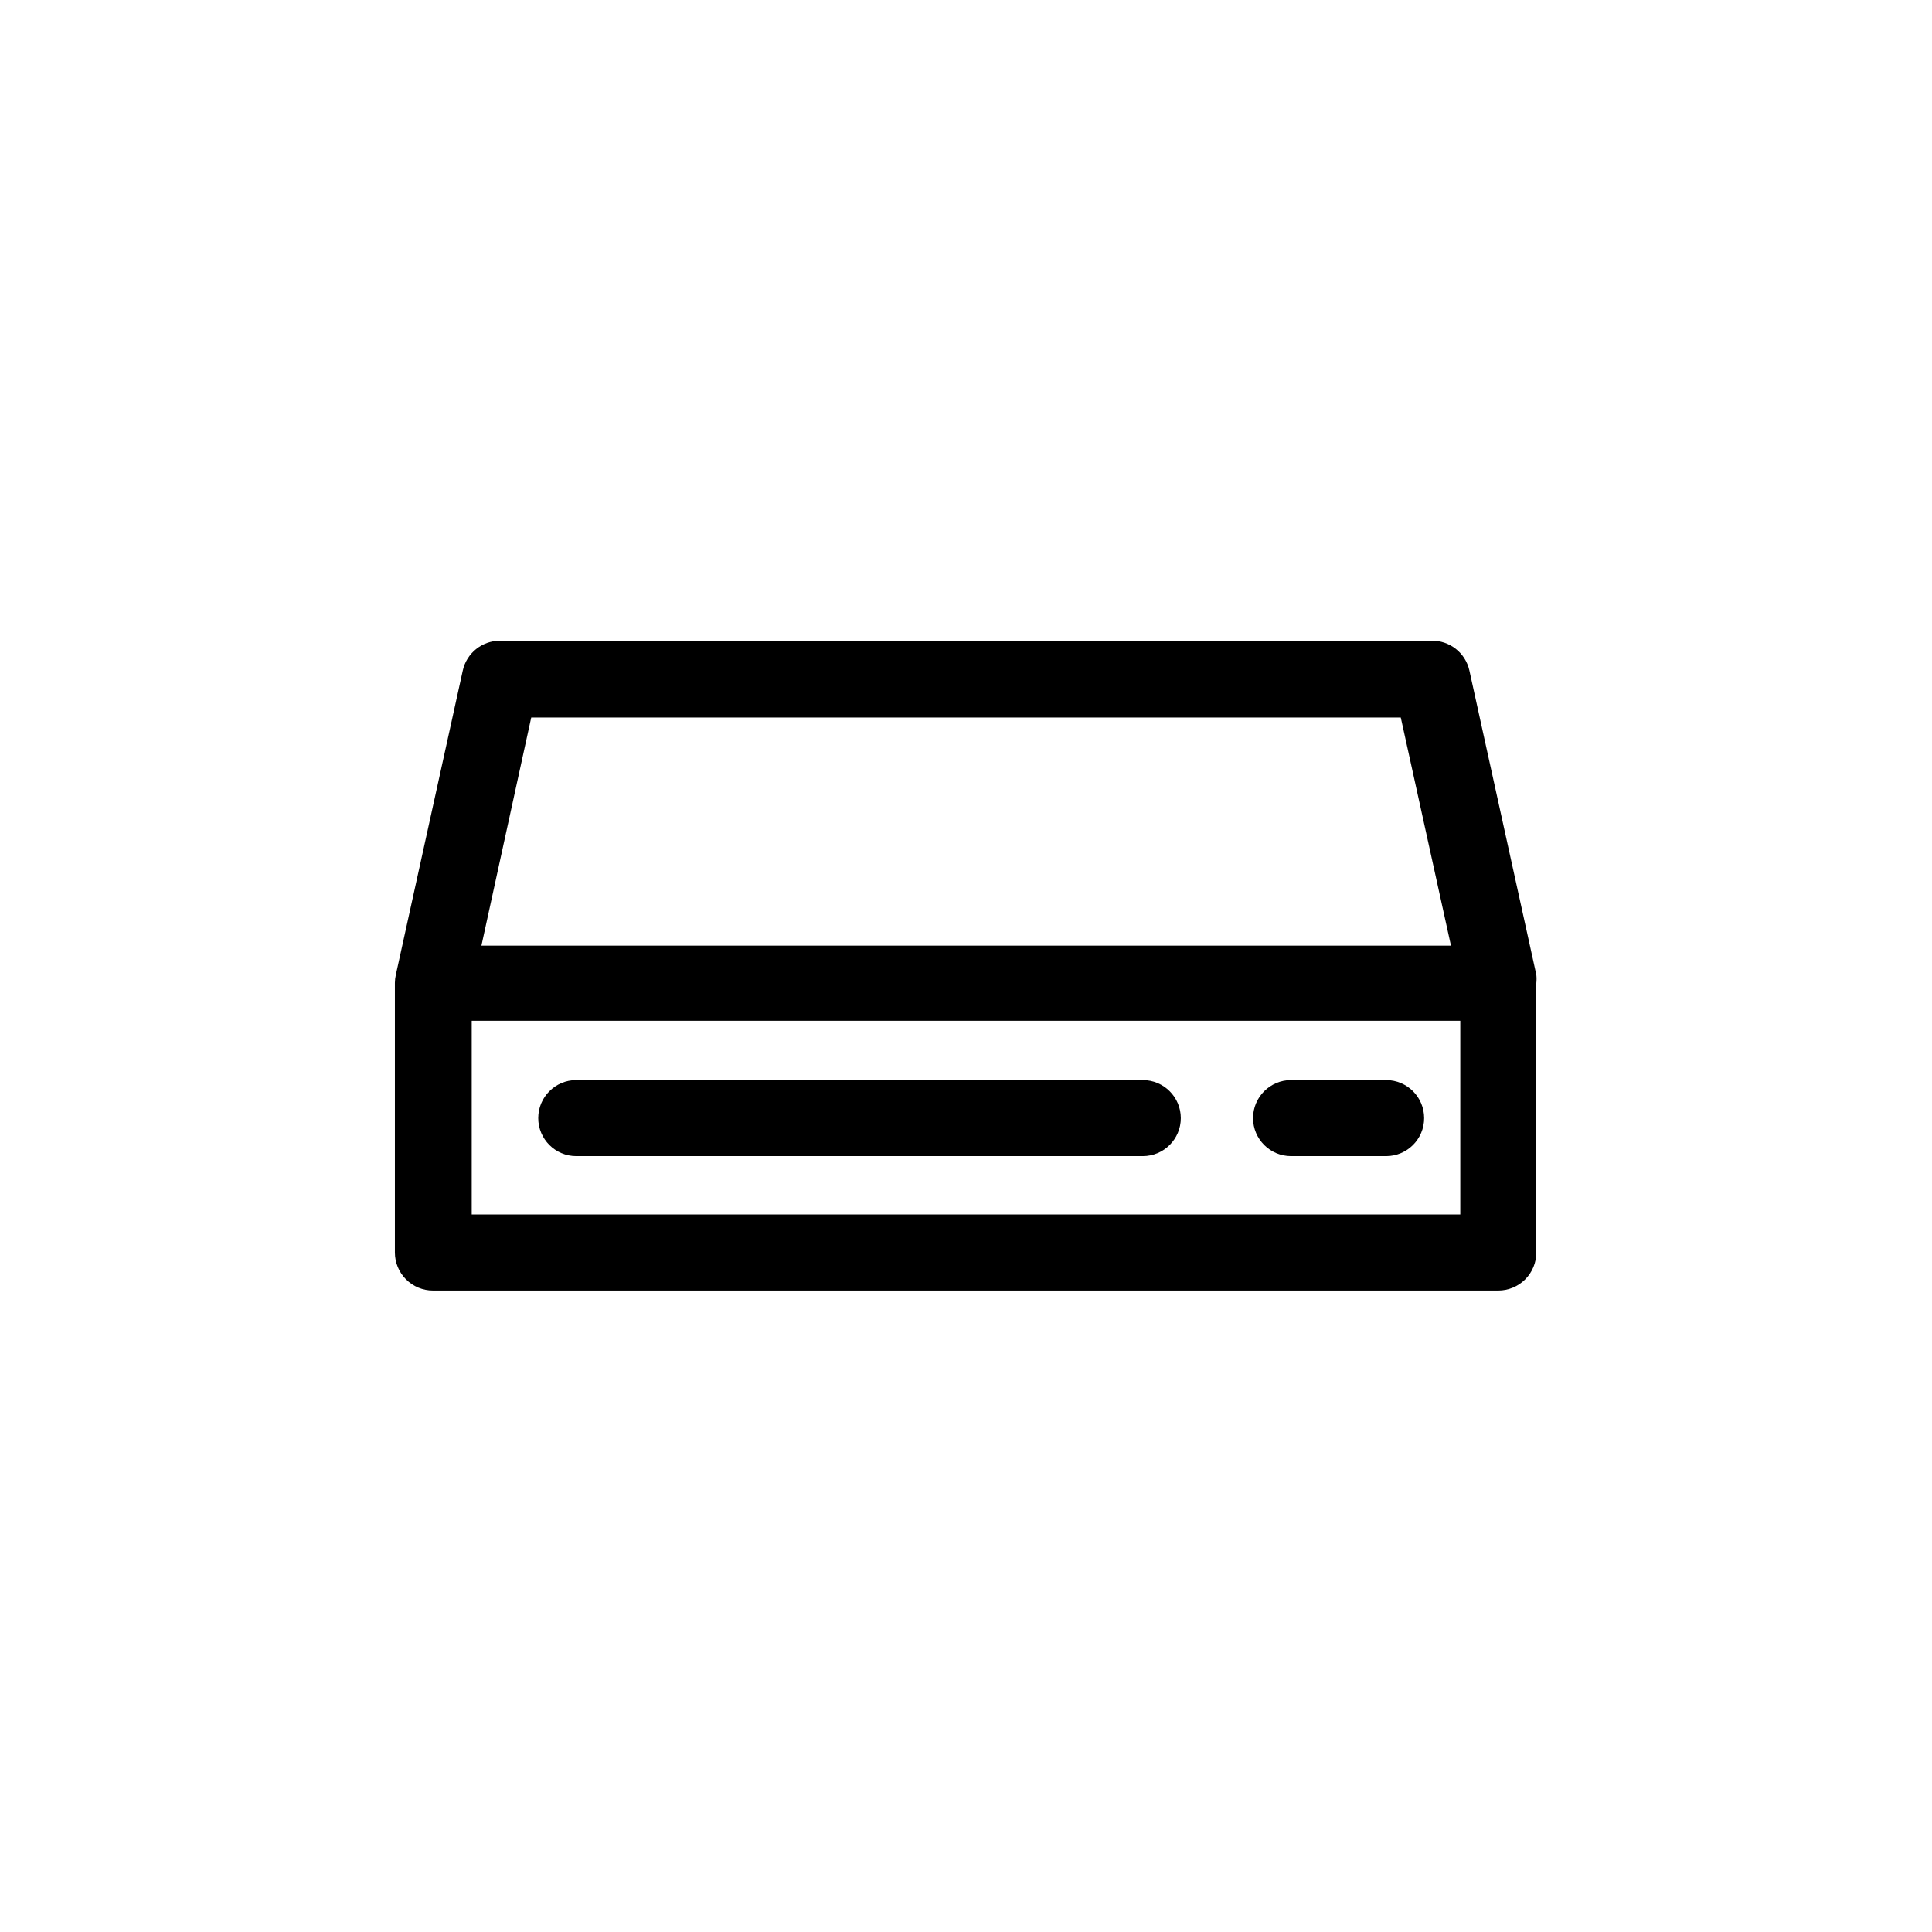<?xml version="1.0" encoding="UTF-8"?>
<!-- Uploaded to: SVG Repo, www.svgrepo.com, Generator: SVG Repo Mixer Tools -->
<svg fill="#000000" width="800px" height="800px" version="1.1" viewBox="144 144 512 512" xmlns="http://www.w3.org/2000/svg">
 <path d="m551.14 402.32-17.734-80.609c-1.035-4.707-5.258-8.023-10.074-7.91h-246.87c-4.723 0.008-8.809 3.297-9.824 7.91l-17.734 80.609c-0.16 0.695-0.242 1.402-0.254 2.117v71.488c0 2.672 1.062 5.234 2.953 7.125s4.453 2.953 7.125 2.953h282.34c2.672 0 5.234-1.062 7.125-2.953 1.887-1.891 2.949-4.453 2.949-7.125v-71.391c0.082-0.734 0.082-1.48 0-2.215zm-266.36-68.164h230.44l13.301 60.457h-256.94zm246.21 131.7h-261.98v-51.34h261.98zm-244.35-25.543c0-5.566 4.512-10.078 10.078-10.078h150.13c5.566 0 10.078 4.512 10.078 10.078 0 5.562-4.512 10.074-10.078 10.074h-150.13c-5.566 0-10.078-4.512-10.078-10.074zm189.43 0c0-5.566 4.512-10.078 10.074-10.078h25.191c5.566 0 10.078 4.512 10.078 10.078 0 5.562-4.512 10.074-10.078 10.074h-25.191c-5.562 0-10.074-4.512-10.074-10.074z"/>
</svg>